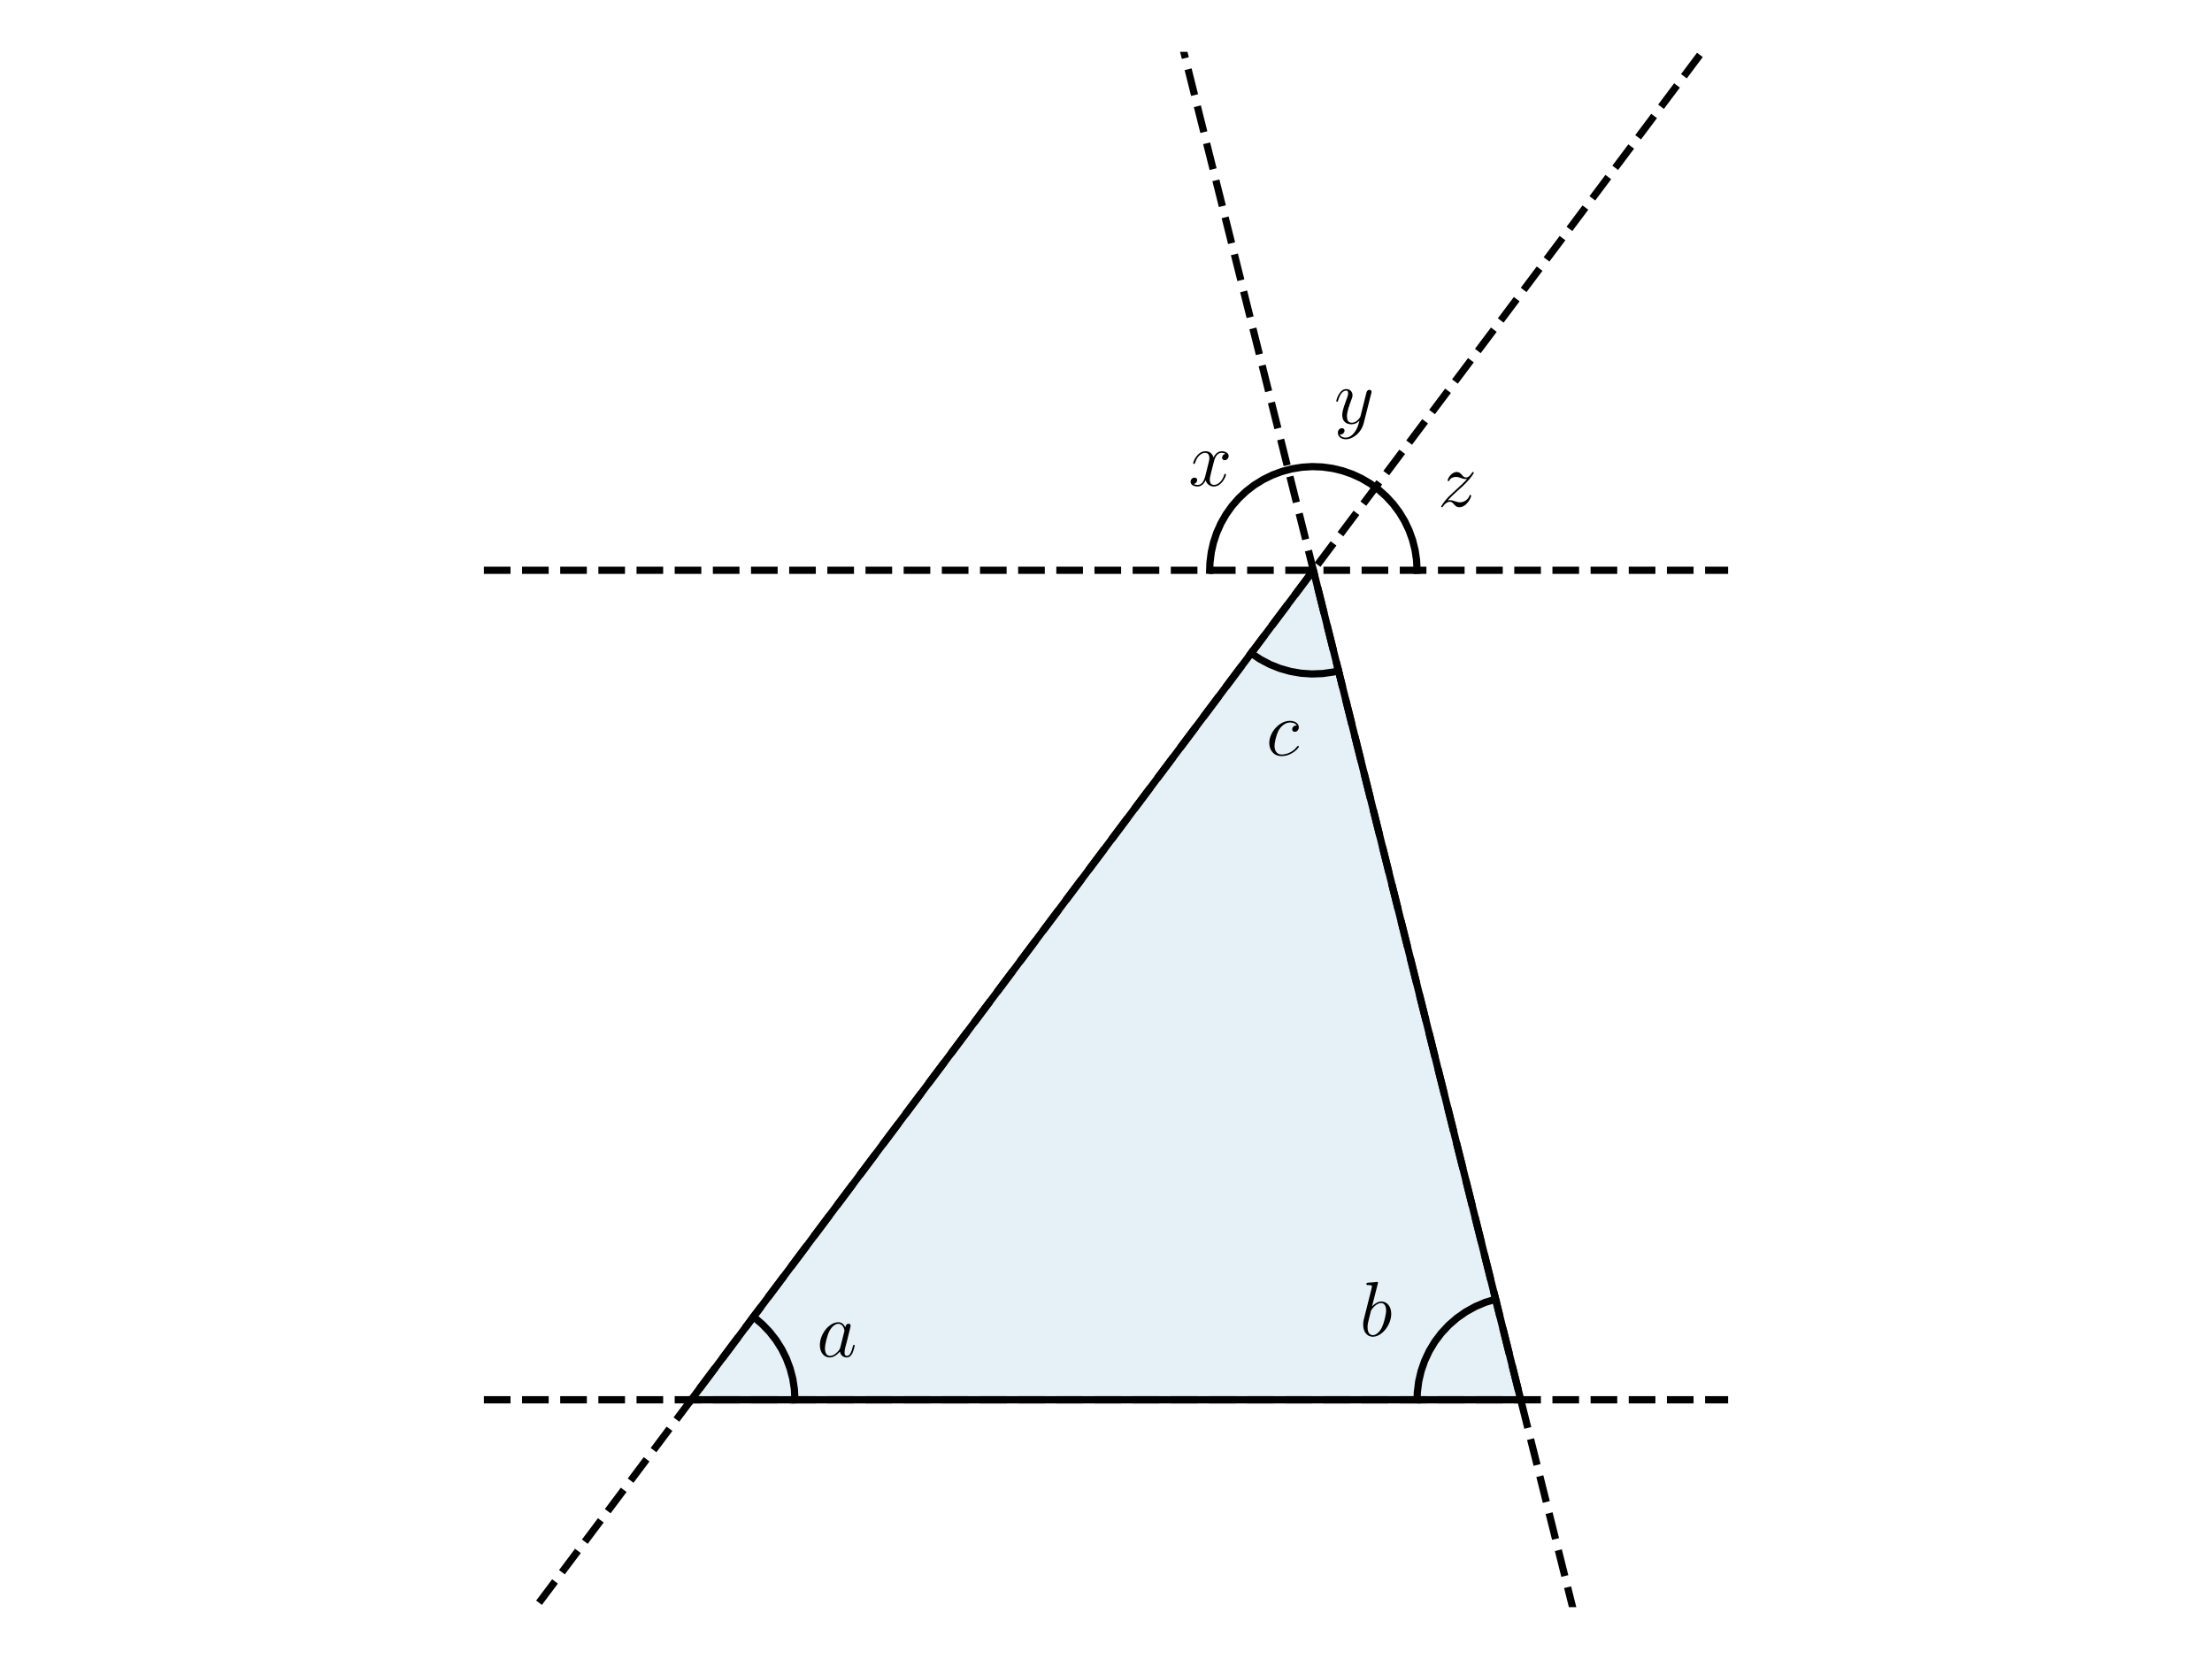 <?xml version="1.0" encoding="utf-8" standalone="no"?>
<!DOCTYPE svg PUBLIC "-//W3C//DTD SVG 1.1//EN"
  "http://www.w3.org/Graphics/SVG/1.1/DTD/svg11.dtd">
<svg xmlns:xlink="http://www.w3.org/1999/xlink" width="460.8pt" height="345.6pt" viewBox="0 0 460.8 345.6" xmlns="http://www.w3.org/2000/svg" version="1.1">
 <defs>
  <style type="text/css">*{stroke-linejoin: round; stroke-linecap: butt}</style>
 </defs>
 <g id="figure_1">
  <g id="patch_1">
   <path d="M 0 345.6 
L 460.8 345.6 
L 460.8 0 
L 0 0 
L 0 345.6 
z
" style="fill: none"/>
  </g>
  <g id="axes_1">
   <g id="patch_2">
    <path d="M 144 291.6 
L 316.8 291.6 
L 273.6 118.8 
z
" clip-path="url(#p44cd992f9b)" style="fill: #0072b2; opacity: 0.1; stroke: #0072b2; stroke-linejoin: miter"/>
   </g>
   <g id="line2d_1">
    <path d="M 144 291.6 
L 316.8 291.6 
L 273.6 118.8 
L 144 291.6 
" clip-path="url(#p44cd992f9b)" style="fill: none; stroke: #000000; stroke-width: 1.5; stroke-linecap: square"/>
   </g>
   <g id="line2d_2">
    <path d="M 165.6 291.6 
L 165.487 289.396 
L 165.15 287.215 
L 164.592 285.079 
L 163.819 283.012 
L 162.84 281.034 
L 161.663 279.167 
L 160.302 277.43 
L 158.771 275.84 
L 157.086 274.415 
L 156.96 274.32 
L 156.96 274.32 
" clip-path="url(#p44cd992f9b)" style="fill: none; stroke: #000000; stroke-width: 1.5; stroke-linecap: square"/>
   </g>
   <g id="line2d_3">
    <path d="M 311.561 270.645 
L 309.406 271.305 
L 307.332 272.186 
L 305.36 273.278 
L 303.513 274.57 
L 301.811 276.047 
L 300.272 277.694 
L 298.913 279.492 
L 297.748 281.422 
L 296.791 283.463 
L 296.052 285.592 
L 295.539 287.787 
L 295.258 290.023 
L 295.2 291.6 
L 295.2 291.6 
" clip-path="url(#p44cd992f9b)" style="fill: none; stroke: #000000; stroke-width: 1.5; stroke-linecap: square"/>
   </g>
   <g id="line2d_4">
    <path d="M 295.2 118.8 
L 295.094 116.666 
L 294.778 114.553 
L 294.255 112.482 
L 293.53 110.472 
L 292.61 108.544 
L 291.504 106.717 
L 290.223 105.007 
L 288.779 103.432 
L 287.186 102.008 
L 285.461 100.748 
L 283.62 99.665 
L 281.68 98.768 
L 279.662 98.068 
L 277.584 97.571 
L 275.468 97.281 
L 273.333 97.202 
L 271.201 97.334 
L 269.092 97.676 
L 267.027 98.224 
L 265.027 98.974 
L 263.11 99.918 
L 261.296 101.047 
L 259.602 102.349 
L 258.046 103.812 
L 256.641 105.422 
L 255.403 107.163 
L 254.342 109.018 
L 253.47 110.968 
L 252.795 112.995 
L 252.323 115.078 
L 252.059 117.199 
L 252 118.8 
L 252 118.8 
" clip-path="url(#p44cd992f9b)" style="fill: none; stroke: #000000; stroke-width: 1.5; stroke-linecap: square"/>
   </g>
   <g id="line2d_5">
    <path d="M 260.64 136.08 
L 262.521 137.342 
L 264.524 138.401 
L 266.628 139.244 
L 268.807 139.862 
L 271.04 140.248 
L 273.3 140.398 
L 275.564 140.31 
L 277.807 139.986 
L 278.839 139.755 
L 278.839 139.755 
" clip-path="url(#p44cd992f9b)" style="fill: none; stroke: #000000; stroke-width: 1.5; stroke-linecap: square"/>
   </g>
   <g id="LineCollection_1">
    <path d="M 100.8 291.6 
L 360 291.6 
" clip-path="url(#p44cd992f9b)" style="fill: none; stroke-dasharray: 5.55,2.4; stroke-dashoffset: 0; stroke: #000000; stroke-width: 1.5"/>
   </g>
   <g id="LineCollection_2">
    <path d="M 100.8 118.8 
L 360 118.8 
" clip-path="url(#p44cd992f9b)" style="fill: none; stroke-dasharray: 5.55,2.4; stroke-dashoffset: 0; stroke: #000000; stroke-width: 1.5"/>
   </g>
   <g id="line2d_6">
    <path d="M 243.65 -1 
L 244.8 3.6 
L 247.418 14.073 
L 250.036 24.545 
L 252.655 35.018 
L 255.273 45.491 
L 257.891 55.964 
L 260.509 66.436 
L 263.127 76.909 
L 265.745 87.382 
L 268.364 97.855 
L 270.982 108.327 
L 273.6 118.8 
L 276.218 129.273 
L 278.836 139.745 
L 281.455 150.218 
L 284.073 160.691 
L 286.691 171.164 
L 289.309 181.636 
L 291.927 192.109 
L 294.545 202.582 
L 297.164 213.055 
L 299.782 223.527 
L 302.4 234 
L 305.018 244.473 
L 307.636 254.945 
L 310.255 265.418 
L 312.873 275.891 
L 315.491 286.364 
L 318.109 296.836 
L 320.727 307.309 
L 323.345 317.782 
L 325.964 328.255 
L 328.582 338.727 
L 330.55 346.6 
" clip-path="url(#p44cd992f9b)" style="fill: none; stroke-dasharray: 5.55,2.4; stroke-dashoffset: 0; stroke: #000000; stroke-width: 1.5"/>
   </g>
   <g id="line2d_7">
    <path d="M 102.75 346.6 
L 103.418 345.709 
L 106.036 342.218 
L 108.655 338.727 
L 111.273 335.236 
L 113.891 331.745 
L 116.509 328.255 
L 119.127 324.764 
L 121.745 321.273 
L 124.364 317.782 
L 126.982 314.291 
L 129.6 310.8 
L 132.218 307.309 
L 134.836 303.818 
L 137.455 300.327 
L 140.073 296.836 
L 142.691 293.345 
L 145.309 289.855 
L 147.927 286.364 
L 150.545 282.873 
L 153.164 279.382 
L 155.782 275.891 
L 158.4 272.4 
L 161.018 268.909 
L 163.636 265.418 
L 166.255 261.927 
L 168.873 258.436 
L 171.491 254.945 
L 174.109 251.455 
L 176.727 247.964 
L 179.345 244.473 
L 181.964 240.982 
L 184.582 237.491 
L 187.2 234 
L 189.818 230.509 
L 192.436 227.018 
L 195.055 223.527 
L 197.673 220.036 
L 200.291 216.545 
L 202.909 213.055 
L 205.527 209.564 
L 208.145 206.073 
L 210.764 202.582 
L 213.382 199.091 
L 216 195.6 
L 218.618 192.109 
L 221.236 188.618 
L 223.855 185.127 
L 226.473 181.636 
L 229.091 178.145 
L 231.709 174.655 
L 234.327 171.164 
L 236.945 167.673 
L 239.564 164.182 
L 242.182 160.691 
L 244.8 157.2 
L 247.418 153.709 
L 250.036 150.218 
L 252.655 146.727 
L 255.273 143.236 
L 257.891 139.745 
L 260.509 136.255 
L 263.127 132.764 
L 265.745 129.273 
L 268.364 125.782 
L 270.982 122.291 
L 273.6 118.8 
L 276.218 115.309 
L 278.836 111.818 
L 281.455 108.327 
L 284.073 104.836 
L 286.691 101.345 
L 289.309 97.855 
L 291.927 94.364 
L 294.545 90.873 
L 297.164 87.382 
L 299.782 83.891 
L 302.4 80.4 
L 305.018 76.909 
L 307.636 73.418 
L 310.255 69.927 
L 312.873 66.436 
L 315.491 62.945 
L 318.109 59.455 
L 320.727 55.964 
L 323.345 52.473 
L 325.964 48.982 
L 328.582 45.491 
L 331.2 42 
L 333.818 38.509 
L 336.436 35.018 
L 339.055 31.527 
L 341.673 28.036 
L 344.291 24.545 
L 346.909 21.055 
L 349.527 17.564 
L 352.145 14.073 
L 354.764 10.582 
L 357.382 7.091 
L 360 3.6 
" clip-path="url(#p44cd992f9b)" style="fill: none; stroke-dasharray: 5.55,2.4; stroke-dashoffset: 0; stroke: #000000; stroke-width: 1.5"/>
   </g>
   <g id="text_1">
    <!-- $a$ -->
    <g transform="translate(170.143 282.625) scale(0.16 -0.16)">
     <defs>
      <path id="CMMI12-61" d="M 1926 760 
C 1894 651 1894 639 1805 517 
C 1664 338 1382 64 1082 64 
C 819 64 672 300 672 677 
C 672 1028 870 1743 992 2012 
C 1210 2459 1510 2689 1760 2689 
C 2182 2689 2266 2165 2266 2114 
C 2266 2108 2246 2024 2240 2012 
L 1926 760 
z
M 2336 2395 
C 2266 2561 2093 2816 1760 2816 
C 1037 2816 256 1884 256 939 
C 256 307 627 -64 1062 -64 
C 1414 -64 1715 211 1894 422 
C 1958 45 2259 -64 2451 -64 
C 2643 -64 2797 51 2912 281 
C 3014 498 3104 888 3104 913 
C 3104 945 3078 971 3040 971 
C 2982 971 2976 939 2950 843 
C 2854 466 2733 64 2470 64 
C 2285 64 2272 230 2272 358 
C 2272 505 2291 575 2349 824 
C 2394 984 2426 1124 2477 1309 
C 2714 2267 2771 2497 2771 2535 
C 2771 2625 2701 2695 2605 2695 
C 2400 2695 2349 2472 2336 2395 
z
" transform="scale(0.016)"/>
     </defs>
     <use xlink:href="#CMMI12-61" transform="scale(0.996)"/>
    </g>
   </g>
   <g id="text_2">
    <!-- $b$ -->
    <g transform="translate(283.242 278.305) scale(0.16 -0.16)">
     <defs>
      <path id="CMMI12-62" d="M 1478 4257 
C 1485 4283 1498 4321 1498 4352 
C 1498 4416 1434 4416 1421 4416 
C 1414 4416 1184 4393 1069 4377 
C 960 4377 864 4358 749 4358 
C 595 4345 550 4339 550 4224 
C 550 4160 614 4160 678 4160 
C 1005 4160 1005 4103 1005 4040 
C 1005 3996 954 3811 928 3696 
L 774 3085 
C 710 2831 346 1387 320 1272 
C 288 1114 288 1005 288 922 
C 288 274 653 -64 1069 -64 
C 1811 -64 2579 888 2579 1814 
C 2579 2401 2246 2816 1766 2816 
C 1434 2816 1133 2542 1011 2414 
L 1478 4257 
z
M 1075 64 
C 870 64 646 217 646 715 
C 646 926 666 1047 781 1494 
C 800 1577 902 1986 928 2069 
C 941 2120 1318 2689 1754 2689 
C 2035 2689 2163 2408 2163 2076 
C 2163 1769 1984 1047 1824 715 
C 1664 370 1370 64 1075 64 
z
" transform="scale(0.016)"/>
     </defs>
     <use xlink:href="#CMMI12-62" transform="scale(0.996)"/>
    </g>
   </g>
   <g id="text_3">
    <!-- $c$ -->
    <g transform="translate(263.761 157.345) scale(0.16 -0.16)">
     <defs>
      <path id="CMMI12-63" d="M 2502 2431 
C 2381 2431 2323 2431 2234 2355 
C 2195 2323 2125 2227 2125 2125 
C 2125 1997 2221 1920 2342 1920 
C 2496 1920 2669 2044 2669 2292 
C 2669 2588 2374 2816 1933 2816 
C 1094 2816 256 1903 256 996 
C 256 441 602 -64 1254 -64 
C 2125 -64 2675 622 2675 706 
C 2675 744 2637 776 2611 776 
C 2592 776 2586 770 2528 713 
C 2118 162 1510 64 1267 64 
C 826 64 685 446 685 764 
C 685 988 794 1605 1024 2039 
C 1190 2338 1536 2682 1939 2682 
C 2022 2682 2374 2682 2502 2431 
z
" transform="scale(0.016)"/>
     </defs>
     <use xlink:href="#CMMI12-63" transform="scale(0.996)"/>
    </g>
   </g>
   <g id="text_4">
    <!-- $x$ -->
    <g transform="translate(247.565 101.185) scale(0.16 -0.16)">
     <defs>
      <path id="CMMI12-78" d="M 3034 2606 
C 2829 2567 2752 2414 2752 2293 
C 2752 2139 2874 2088 2963 2088 
C 3155 2088 3290 2254 3290 2427 
C 3290 2695 2982 2816 2714 2816 
C 2323 2816 2106 2433 2048 2312 
C 1901 2816 1504 2816 1389 2816 
C 736 2816 390 1980 390 1839 
C 390 1814 416 1782 461 1782 
C 512 1782 525 1820 538 1846 
C 755 2555 1184 2689 1370 2689 
C 1658 2689 1715 2420 1715 2267 
C 1715 2127 1677 1980 1600 1673 
L 1382 798 
C 1286 415 1101 64 762 64 
C 730 64 570 64 435 147 
C 666 192 717 383 717 460 
C 717 588 621 664 499 664 
C 346 664 179 530 179 326 
C 179 57 480 -64 755 -64 
C 1062 -64 1280 179 1414 441 
C 1517 64 1837 -64 2074 -64 
C 2726 -64 3072 773 3072 913 
C 3072 945 3046 971 3008 971 
C 2950 971 2944 939 2925 888 
C 2752 326 2381 64 2093 64 
C 1869 64 1747 230 1747 492 
C 1747 632 1773 734 1875 1156 
L 2099 2024 
C 2195 2408 2413 2689 2707 2689 
C 2720 2689 2899 2689 3034 2606 
z
" transform="scale(0.016)"/>
     </defs>
     <use xlink:href="#CMMI12-78" transform="scale(0.996)"/>
    </g>
   </g>
   <g id="text_5">
    <!-- $y$ -->
    <g transform="translate(277.92 88.225) scale(0.16 -0.16)">
     <defs>
      <path id="CMMI12-79" d="M 1683 -700 
C 1510 -939 1261 -1152 947 -1152 
C 870 -1152 563 -1152 467 -889 
C 486 -895 518 -895 531 -895 
C 723 -895 851 -729 851 -582 
C 851 -435 730 -384 634 -384 
C 531 -384 307 -458 307 -759 
C 307 -1071 582 -1286 947 -1286 
C 1587 -1286 2234 -700 2413 6 
L 3040 2485 
C 3046 2517 3059 2556 3059 2594 
C 3059 2689 2982 2753 2886 2753 
C 2829 2753 2694 2727 2643 2535 
L 2170 658 
C 2138 543 2138 530 2086 460 
C 1958 281 1747 64 1440 64 
C 1082 64 1050 415 1050 588 
C 1050 952 1222 1443 1395 1903 
C 1466 2088 1504 2178 1504 2305 
C 1504 2574 1312 2816 998 2816 
C 410 2816 173 1890 173 1839 
C 173 1814 198 1782 243 1782 
C 301 1782 307 1807 333 1897 
C 486 2433 730 2689 979 2689 
C 1037 2689 1146 2689 1146 2478 
C 1146 2312 1075 2127 979 1884 
C 666 1047 666 837 666 683 
C 666 77 1101 -64 1421 -64 
C 1606 -64 1837 -6 2061 230 
L 2067 224 
C 1971 -147 1907 -392 1683 -700 
z
" transform="scale(0.016)"/>
     </defs>
     <use xlink:href="#CMMI12-79" transform="scale(0.996)"/>
    </g>
   </g>
   <g id="text_6">
    <!-- $z$ -->
    <g transform="translate(299.52 105.505) scale(0.16 -0.16)">
     <defs>
      <path id="CMMI12-7a" d="M 813 486 
C 1088 803 1312 1004 1632 1296 
C 2016 1632 2182 1793 2272 1891 
C 2720 2338 2944 2713 2944 2764 
C 2944 2816 2893 2816 2880 2816 
C 2835 2816 2822 2793 2790 2750 
C 2630 2494 2477 2367 2310 2367 
C 2176 2367 2106 2421 1984 2565 
C 1850 2715 1741 2816 1555 2816 
C 1088 2816 806 2257 806 2128 
C 806 2108 813 2068 870 2068 
C 922 2068 928 2091 947 2133 
C 1056 2372 1363 2414 1485 2414 
C 1619 2414 1747 2376 1882 2327 
C 2125 2240 2227 2240 2291 2240 
C 2336 2240 2362 2240 2394 2246 
C 2182 1994 1837 1683 1549 1418 
L 902 816 
C 512 415 275 33 275 -12 
C 275 -51 307 -64 346 -64 
C 384 -64 390 -57 435 14 
C 538 163 742 384 979 384 
C 1114 384 1178 342 1306 193 
C 1427 61 1536 -64 1741 -64 
C 2368 -64 2726 732 2726 876 
C 2726 903 2720 942 2656 942 
C 2605 942 2598 917 2579 855 
C 2438 488 2061 338 1811 338 
C 1677 338 1549 376 1414 425 
C 1158 512 1088 512 1005 512 
C 941 512 870 512 813 486 
z
" transform="scale(0.016)"/>
     </defs>
     <use xlink:href="#CMMI12-7a" transform="scale(0.996)"/>
    </g>
   </g>
  </g>
 </g>
 <defs>
  <clipPath id="p44cd992f9b">
   <rect x="10.8" y="10.8" width="439.2" height="324"/>
  </clipPath>
 </defs>
</svg>
